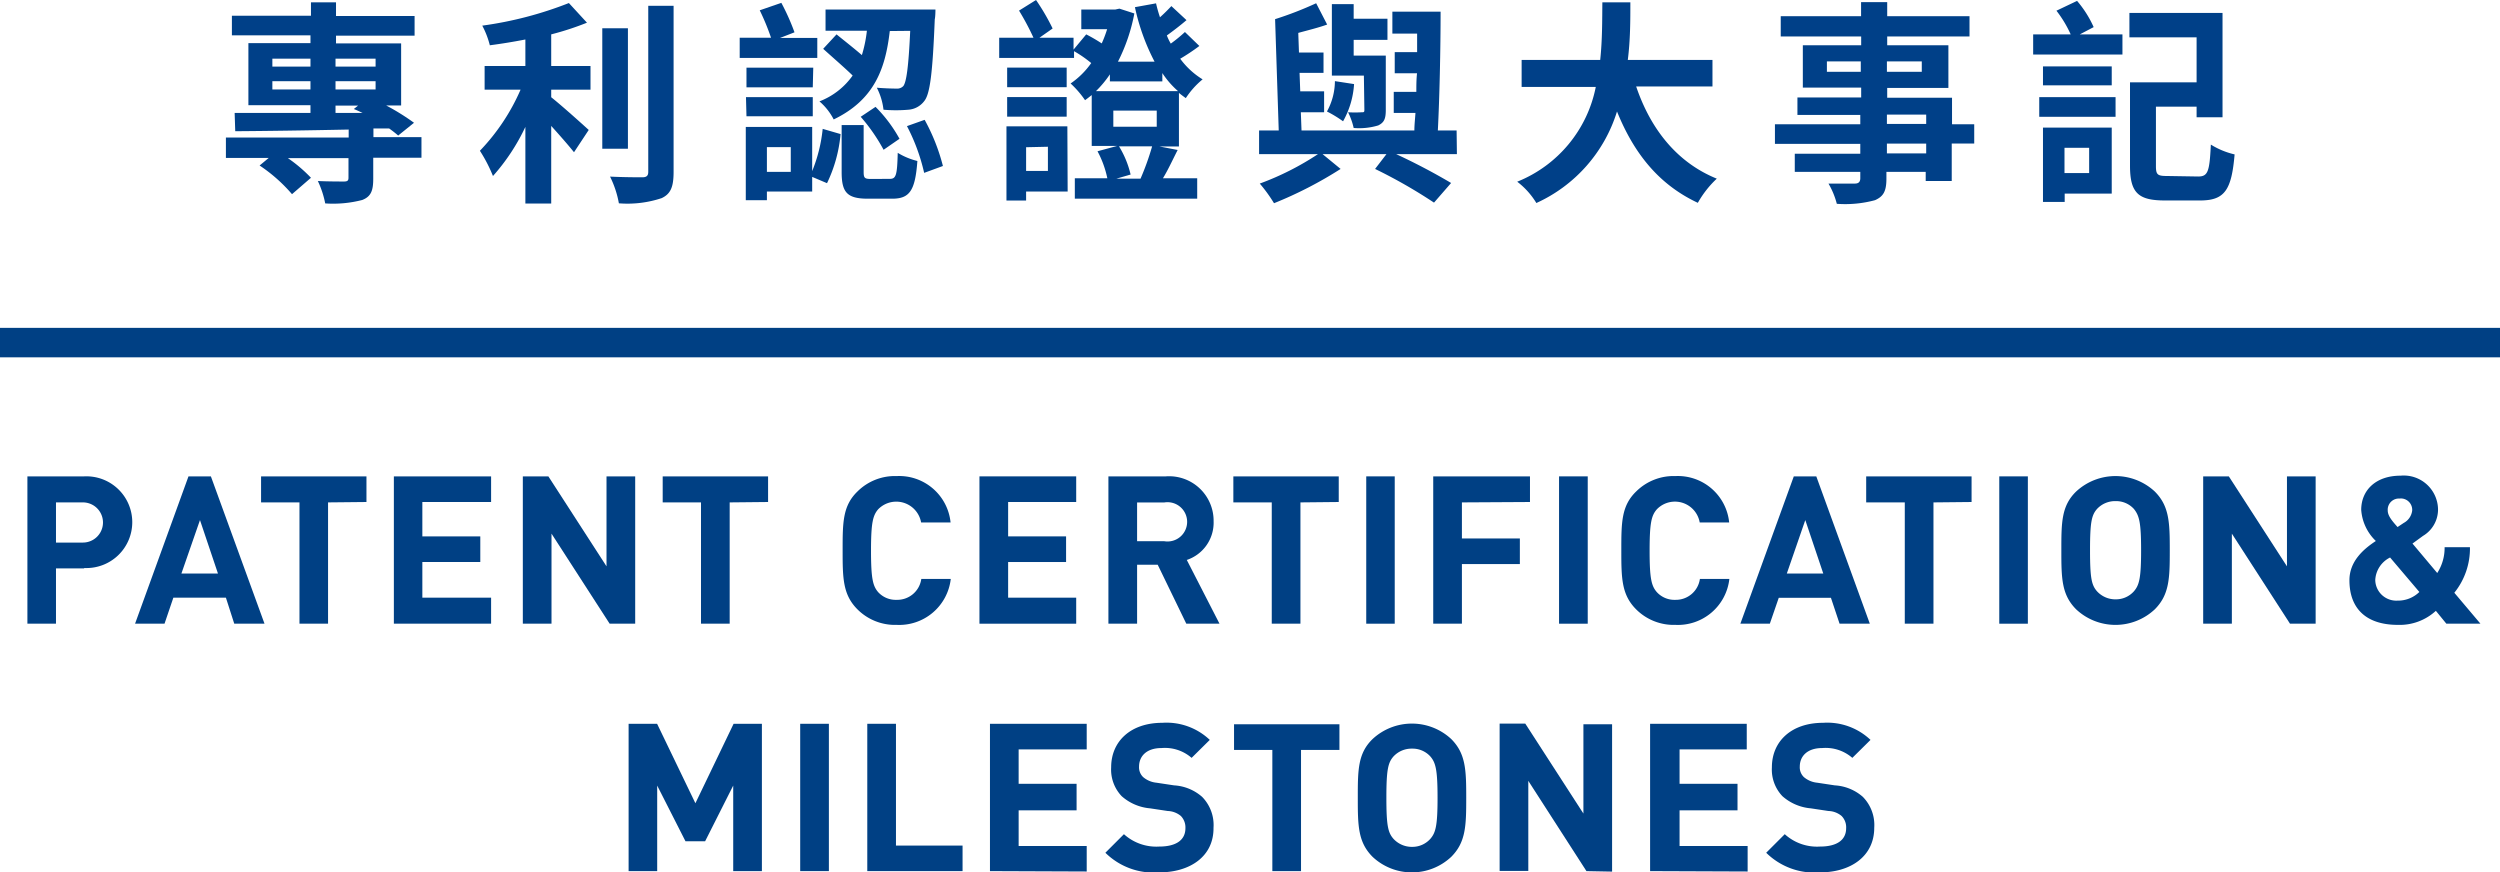 <svg xmlns="http://www.w3.org/2000/svg" width="254.53" height="88.82" viewBox="0 0 254.53 88.82">
  <g>
    <g>
      <path d="M8.58,58.37H5.7V64H2.79V49H8.58a4.67,4.67,0,1,1,0,9.33Zm-.14-6.72H5.7v4.09H8.44a2,2,0,1,0,0-4.09Z" transform="translate(0 -0.5)" fill="#004084"/>
      <path d="M23.85,64,23,61.35H17.65L16.75,64h-3l5.44-15h2.28l5.46,15ZM20.36,53.45l-1.89,5.44h3.72Z" transform="translate(0 -0.5)" fill="#004084"/>
      <path d="M33.4,51.65V64H30.49V51.65H26.58V49H37.31v2.61Z" transform="translate(0 -0.5)" fill="#004084"/>
      <path d="M40.1,64V49H50v2.61H43v3.5h5.9v2.61H43v3.63H50V64Z" transform="translate(0 -0.5)" fill="#004084"/>
      <path d="M62.07,64l-5.92-9.17V64H53.23V49h2.6l5.92,9.16V49h2.92V64Z" transform="translate(0 -0.5)" fill="#004084"/>
      <path d="M74.29,51.65V64H71.37V51.65h-3.9V49H78.2v2.61Z" transform="translate(0 -0.5)" fill="#004084"/>
      <path d="M91.3,64.12a5.4,5.4,0,0,1-4-1.58c-1.49-1.49-1.51-3.17-1.51-6s0-4.54,1.51-6a5.4,5.4,0,0,1,4-1.57,5.26,5.26,0,0,1,5.48,4.72h-3a2.57,2.57,0,0,0-4.37-1.34c-.54.63-.73,1.36-.73,4.22s.19,3.59.73,4.22a2.42,2.42,0,0,0,1.87.78,2.47,2.47,0,0,0,2.52-2.13h3A5.28,5.28,0,0,1,91.3,64.12Z" transform="translate(0 -0.5)" fill="#004084"/>
      <path d="M99.72,64V49h9.85v2.61h-6.93v3.5h5.9v2.61h-5.9v3.63h6.93V64Z" transform="translate(0 -0.5)" fill="#004084"/>
      <path d="M120.78,64l-2.91-6h-2.1v6h-2.92V49h5.85a4.53,4.53,0,0,1,4.86,4.58,4,4,0,0,1-2.73,3.93L124.16,64Zm-2.26-12.34h-2.75v3.94h2.75a2,2,0,1,0,0-3.94Z" transform="translate(0 -0.5)" fill="#004084"/>
      <path d="M132.4,51.65V64h-2.92V51.65h-3.91V49H136.3v2.61Z" transform="translate(0 -0.5)" fill="#004084"/>
      <path d="M139.1,64V49H142V64Z" transform="translate(0 -0.5)" fill="#004084"/>
      <path d="M148.84,51.65v3.67h5.9v2.61h-5.9V64h-2.92V49h9.85v2.61Z" transform="translate(0 -0.5)" fill="#004084"/>
      <path d="M158.73,64V49h2.92V64Z" transform="translate(0 -0.5)" fill="#004084"/>
      <path d="M170.58,64.12a5.41,5.41,0,0,1-4-1.58c-1.49-1.49-1.51-3.17-1.51-6s0-4.54,1.51-6a5.41,5.41,0,0,1,4-1.57,5.25,5.25,0,0,1,5.47,4.72h-3a2.56,2.56,0,0,0-4.36-1.34c-.55.63-.74,1.36-.74,4.22s.19,3.59.74,4.22a2.42,2.42,0,0,0,1.87.78,2.47,2.47,0,0,0,2.51-2.13h3A5.27,5.27,0,0,1,170.58,64.12Z" transform="translate(0 -0.5)" fill="#004084"/>
      <path d="M187.29,64l-.88-2.64H181.1L180.19,64h-3l5.44-15h2.29l5.45,15ZM183.8,53.45l-1.88,5.44h3.71Z" transform="translate(0 -0.5)" fill="#004084"/>
      <path d="M196.85,51.65V64h-2.92V51.65H190V49h10.73v2.61Z" transform="translate(0 -0.5)" fill="#004084"/>
      <path d="M203.55,64V49h2.91V64Z" transform="translate(0 -0.5)" fill="#004084"/>
      <path d="M219.38,62.54a5.85,5.85,0,0,1-8,0c-1.49-1.49-1.51-3.17-1.51-6s0-4.54,1.51-6a5.88,5.88,0,0,1,8,0c1.49,1.49,1.53,3.17,1.53,6S220.87,61.05,219.38,62.54Zm-2.12-10.22a2.44,2.44,0,0,0-1.87-.8,2.51,2.51,0,0,0-1.89.8c-.55.63-.71,1.34-.71,4.2s.16,3.55.71,4.18a2.53,2.53,0,0,0,1.89.82,2.45,2.45,0,0,0,1.87-.82c.54-.63.73-1.33.73-4.18S217.8,53,217.26,52.32Z" transform="translate(0 -0.5)" fill="#004084"/>
      <path d="M233.15,64l-5.92-9.17V64h-2.92V49h2.61l5.92,9.16V49h2.92V64Z" transform="translate(0 -0.5)" fill="#004084"/>
      <path d="M249.07,64,248,62.69a5.45,5.45,0,0,1-3.86,1.43c-3.3,0-4.94-1.72-4.94-4.54,0-1.91,1.39-3.15,2.69-4a4.85,4.85,0,0,1-1.49-3.17c0-2,1.49-3.48,4-3.48a3.49,3.49,0,0,1,3.82,3.53,3.12,3.12,0,0,1-1.53,2.6l-1.07.78,2.52,3a4.71,4.71,0,0,0,.75-2.63h2.58a7.19,7.19,0,0,1-1.59,4.64L252.54,64Zm-5.73-6.74a2.71,2.71,0,0,0-1.51,2.29,2.14,2.14,0,0,0,2.27,2.1,3.1,3.1,0,0,0,2.22-.88Zm1-6a1.14,1.14,0,0,0-1.24,1.22c0,.54.46,1.07,1,1.68l.63-.42a1.65,1.65,0,0,0,.86-1.26A1.16,1.16,0,0,0,244.37,51.25Z" transform="translate(0 -0.5)" fill="#004084"/>
      <path d="M74.65,89.19V80.48l-2.86,5.67h-2l-2.88-5.67v8.71H64v-15H66.9l3.9,8.09,3.89-8.09h2.88v15Z" transform="translate(0 -0.5)" fill="#004084"/>
      <path d="M81.47,89.19v-15h2.92v15Z" transform="translate(0 -0.5)" fill="#004084"/>
      <path d="M88.3,89.19v-15h2.92V86.59H98v2.6Z" transform="translate(0 -0.5)" fill="#004084"/>
      <path d="M100.79,89.19v-15h9.85v2.61h-6.93v3.5h5.9V83h-5.9v3.63h6.93v2.6Z" transform="translate(0 -0.5)" fill="#004084"/>
      <path d="M118,89.32a7,7,0,0,1-5.46-2l1.89-1.89a4.91,4.91,0,0,0,3.59,1.26c1.75,0,2.67-.68,2.67-1.87a1.68,1.68,0,0,0-.46-1.24,2.2,2.2,0,0,0-1.34-.51l-1.79-.27a5,5,0,0,1-2.9-1.24,3.93,3.93,0,0,1-1.07-2.94c0-2.66,2-4.53,5.21-4.53a6.4,6.4,0,0,1,4.83,1.74l-1.85,1.83a4.14,4.14,0,0,0-3.06-1c-1.56,0-2.29.86-2.29,1.89a1.37,1.37,0,0,0,.42,1.07,2.46,2.46,0,0,0,1.36.57l1.79.27a4.74,4.74,0,0,1,2.85,1.17,4.09,4.09,0,0,1,1.16,3.15C123.58,87.68,121.18,89.32,118,89.32Z" transform="translate(0 -0.5)" fill="#004084"/>
      <path d="M132.46,76.85V89.19h-2.92V76.85h-3.9V74.24h10.73v2.61Z" transform="translate(0 -0.5)" fill="#004084"/>
      <path d="M147.75,87.74a5.85,5.85,0,0,1-8,0c-1.49-1.49-1.51-3.17-1.51-6s0-4.54,1.51-6a5.88,5.88,0,0,1,8,0c1.49,1.49,1.53,3.17,1.53,6S149.24,86.25,147.75,87.74Zm-2.12-10.22a2.44,2.44,0,0,0-1.87-.8,2.51,2.51,0,0,0-1.89.8c-.55.63-.72,1.34-.72,4.2s.17,3.55.72,4.18a2.53,2.53,0,0,0,1.89.82,2.45,2.45,0,0,0,1.87-.82c.54-.63.73-1.33.73-4.18S146.17,78.15,145.63,77.52Z" transform="translate(0 -0.5)" fill="#004084"/>
      <path d="M161.52,89.19,155.6,80v9.17h-2.92v-15h2.61l5.92,9.16V74.24h2.92v15Z" transform="translate(0 -0.5)" fill="#004084"/>
      <path d="M168,89.19v-15h9.84v2.61H171v3.5h5.9V83H171v3.63h6.93v2.6Z" transform="translate(0 -0.5)" fill="#004084"/>
      <path d="M185.28,89.32a7,7,0,0,1-5.46-2l1.89-1.89a4.88,4.88,0,0,0,3.59,1.26c1.74,0,2.66-.68,2.66-1.87a1.64,1.64,0,0,0-.46-1.24,2.17,2.17,0,0,0-1.34-.51l-1.79-.27a5,5,0,0,1-2.9-1.24,3.93,3.93,0,0,1-1.07-2.94c0-2.66,2-4.53,5.21-4.53a6.4,6.4,0,0,1,4.83,1.74l-1.85,1.83a4.14,4.14,0,0,0-3.06-1c-1.56,0-2.29.86-2.29,1.89a1.37,1.37,0,0,0,.42,1.07,2.46,2.46,0,0,0,1.36.57l1.79.27a4.74,4.74,0,0,1,2.85,1.17,4.09,4.09,0,0,1,1.16,3.15C190.82,87.68,188.42,89.32,185.28,89.32Z" transform="translate(0 -0.5)" fill="#004084"/>
    </g>
    <g>
      <path d="M42.91,16.56H38v2.13c0,1.21-.22,1.82-1.12,2.17a11.74,11.74,0,0,1-3.77.35,9.52,9.52,0,0,0-.75-2.28c1,.05,2.31.05,2.66.05s.46-.09.46-.38v-2H29.31a14.87,14.87,0,0,1,2.35,2l-1.93,1.67a16.11,16.11,0,0,0-3.3-2.92l.93-.77H23V14.5H35.5v-.81c-4.33.09-8.47.15-11.55.17L23.89,12c2.06,0,4.76,0,7.72,0v-.79H25.29V4.89h6.32V4.1h-8v-2h8.05V.74h2.55V2.13h8v2h-8v.79h6.63v6.32H39.32A23.34,23.34,0,0,1,42.15,13L40.54,14.3a11.43,11.43,0,0,0-.92-.72l-1.6,0v.88h4.89ZM27.73,7.28h3.88V6.47H27.73Zm3.88,2.33V8.77H27.73v.84Zm2.55-3.14v.81h4.08V6.47Zm4.08,3.14V8.77H34.16v.84ZM34.16,12l2.76,0c-.3-.14-.61-.29-.9-.4l.44-.35h-2.3Z" transform="translate(0 -0.5)" fill="#004088"/>
      <path d="M56.12,7.22h4V9.63h-4v.77c1.1.87,3.25,2.81,3.82,3.33L58.44,16c-.54-.68-1.47-1.74-2.32-2.68v7.9H53.49V13.42a20.82,20.82,0,0,1-3.3,5,15.22,15.22,0,0,0-1.33-2.57A21.1,21.1,0,0,0,53,9.63H49.34V7.22h4.15V4.52c-1.23.24-2.46.44-3.62.59a8.72,8.72,0,0,0-.77-2A38,38,0,0,0,57.92.81l1.84,2A29,29,0,0,1,56.12,4Zm7.81,8.42H61.32V3.38h2.61ZM68.58,1.09V18c0,1.56-.31,2.24-1.21,2.67a11,11,0,0,1-4.36.53,10.1,10.1,0,0,0-.9-2.72c1.43.07,2.85.07,3.29.07S66,18.38,66,18V1.09Z" transform="translate(0 -0.5)" fill="#004088"/>
      <path d="M83.21,6.4h-7.9V4.34H78.5a23.87,23.87,0,0,0-1.15-2.79l2.2-.76a22.72,22.72,0,0,1,1.34,3l-1.47.57h3.79Zm-.52,11.52a15.49,15.49,0,0,0,1.07-4.3l1.82.53a14.41,14.41,0,0,1-1.38,5l-1.51-.64v1.49H78.08v.88H75.93V13.42h6.76Zm.06-8.53H76v-2h6.8Zm-6.8,1h6.8v1.95H76Zm4.56,5.09H78.08V18h2.43ZM90.59,3.66c-.44,3.82-1.56,7-5.71,9a6.12,6.12,0,0,0-1.45-1.84,7.35,7.35,0,0,0,3.38-2.63c-.83-.81-2.11-1.91-3-2.72L85.17,4c.76.62,1.77,1.41,2.58,2.11a13.44,13.44,0,0,0,.51-2.48H84.05V1.47H95.24s0,.7-.07,1c-.22,5.47-.48,7.6-1.07,8.32a2.22,2.22,0,0,1-1.61.88,14.53,14.53,0,0,1-2.54,0,6.45,6.45,0,0,0-.68-2.24c.83.07,1.64.09,2,.09a.86.86,0,0,0,.7-.26c.31-.4.53-1.91.7-5.62Zm0,15.05c.64,0,.75-.35.81-2.65a7,7,0,0,0,2,.83c-.22,3.05-.81,3.84-2.57,3.84H88.37c-2.15,0-2.68-.66-2.68-2.72V13.23h2.24V18c0,.64.11.72.77.72Zm-1.45-7.33a14.42,14.42,0,0,1,2.44,3.25l-1.62,1.12a18.31,18.31,0,0,0-2.33-3.36Zm5,1.32A19.94,19.94,0,0,1,96,17.4l-1.91.7a19.55,19.55,0,0,0-1.75-4.76Z" transform="translate(0 -0.5)" fill="#004088"/>
      <path d="M119.9,15.77c-.51,1-1,2.07-1.5,2.88h3.49v2.08H109.43V18.65h3.31a10.23,10.23,0,0,0-1-2.75l2-.54h-2.59V10.18c-.22.17-.44.35-.68.52A9.87,9.87,0,0,0,109,9a8.28,8.28,0,0,0,2.1-2.08,12.07,12.07,0,0,0-1.75-1.21V6.4h-7.62V4.34h3.49a26.4,26.4,0,0,0-1.47-2.76L105.48.5a22.16,22.16,0,0,1,1.69,2.9l-1.34.94h3.47V5.55L110.59,4a17,17,0,0,1,1.58.92,12.44,12.44,0,0,0,.55-1.45h-2.63v-2h3.46l.42-.09,1.52.49a18.18,18.18,0,0,1-1.67,4.91h3.73a21.64,21.64,0,0,1-2-5.55l2.15-.39a13.56,13.56,0,0,0,.4,1.42c.44-.39.85-.81,1.16-1.14l1.54,1.43c-.64.55-1.39,1.12-2,1.56a5.28,5.28,0,0,0,.4.83,15,15,0,0,0,1.44-1.18l1.47,1.42a20.64,20.64,0,0,1-1.95,1.3,8,8,0,0,0,2.28,2.1,8.35,8.35,0,0,0-1.71,1.91c-.24-.17-.48-.35-.7-.53v5.45h-2ZM108.7,20h-4.23v.92h-2V13.36h6.2Zm-.1-10.62h-6.06v-2h6.06Zm-6.06,1h6.06v2h-6.06Zm1.93,5.11V17.9h2.22V15.44ZM113,8.07a10.93,10.93,0,0,1-1.42,1.71h8.36a8.9,8.9,0,0,1-1.6-1.84v.85H113Zm.35,5.33h4.42V11.76h-4.42Zm.58,2a9.75,9.75,0,0,1,1.18,2.87l-1.45.42h2.46a26.81,26.81,0,0,0,1.18-3.29Z" transform="translate(0 -0.5)" fill="#004088"/>
      <path d="M148.33,16.19h-6.19a62.88,62.88,0,0,1,5.6,2.94l-1.74,2a51.9,51.9,0,0,0-6-3.43l1.16-1.51h-6.51l1.84,1.51a40.92,40.92,0,0,1-6.78,3.49,15.34,15.34,0,0,0-1.45-2,28.49,28.49,0,0,0,5.93-3h-6V13.78h2l-.37-11.33A36,36,0,0,0,134,.83L135.12,3c-.92.33-2,.59-2.94.85l.07,2h2.5V7.92h-2.44l.07,1.88h2.43v2.13h-2.37l.07,1.85H144c0-.57.07-1.14.11-1.78h-2.21V9.85h2.3c0-.62,0-1.25.07-1.89H142V5.81h2.28c0-.64,0-1.25,0-1.89h-2.52V1.69h4.91c0,3.9-.11,8.8-.28,12.09h1.91ZM137.86,9.06a8.82,8.82,0,0,1-1.12,3.79,12.14,12.14,0,0,0-1.64-1,6.46,6.46,0,0,0,.81-3.09Zm1-.86H135.6V.92h2.22V2.41h3.44V4.56h-3.44v1.6h2.43v0h.84v5.55c0,.9-.18,1.27-.77,1.56a6.71,6.71,0,0,1-2.5.26,6.93,6.93,0,0,0-.57-1.6,11.48,11.48,0,0,0,1.4,0c.2,0,.26,0,.26-.24Z" transform="translate(0 -0.5)" fill="#004088"/>
      <path d="M166.58,9.3c1.45,4.28,4.1,7.72,8.21,9.39a10.24,10.24,0,0,0-1.93,2.46c-4-1.87-6.52-5.07-8.23-9.3a15.14,15.14,0,0,1-8.21,9.32A7.82,7.82,0,0,0,154.47,19a13.13,13.13,0,0,0,8-9.65h-7.55V6.6h8c.22-2.06.2-4.06.22-5.86h2.85c0,1.8,0,3.82-.26,5.86h8.62V9.3Z" transform="translate(0 -0.5)" fill="#004088"/>
      <path d="M201,15.11h-2.29v3.82h-2.65V18h-4v.68c0,1.3-.31,1.82-1.16,2.2a11.6,11.6,0,0,1-3.89.37,8,8,0,0,0-.85-2.06c1,0,2.34,0,2.69,0s.55-.15.55-.55V18h-6.67V16.15h6.67v-1h-8.69v-2h8.69v-.95H183V10.42h6.49v-1h-5.94V5.11h5.94v-.9H181.3V2.15h8.18V.72h2.66V2.15h8.38V4.21h-8.38v.9h6.23V9.45h-6.23v1h6.6v2.7H201Zm-11.55-7.3V6.75H186V7.81Zm2.66-1.06V7.81h3.55V6.75Zm0,6.37h4v-.95h-4Zm4,2h-4v1h4Z" transform="translate(0 -0.5)" fill="#004088"/>
      <path d="M211.75,4h4.34V6.05H207V4h3.82a11.78,11.78,0,0,0-1.45-2.41l2.1-1a10.94,10.94,0,0,1,1.69,2.67Zm-4.13,6.39h7.77v2h-7.77ZM215,20.21h-4.79v.85H208V13.49H215Zm0-12.95V9.19h-7V7.26Zm-4.81,8.29v2.57h2.51V15.55Zm13.61,2.92c1,0,1.16-.5,1.29-3.25a7.92,7.92,0,0,0,2.42,1c-.31,3.62-1,4.69-3.51,4.69h-3.58c-2.72,0-3.56-.77-3.56-3.53V8.88h6.78V4.3h-6.84V1.82h9.48V12.44h-2.64V11.36h-4.14v6.06c0,.92.2,1,1.23,1Z" transform="translate(0 -0.5)" fill="#004088"/>
    </g>
    <line y1="34.88" x2="254.53" y2="34.88" fill="none" stroke="#004084" stroke-miterlimit="10" stroke-width="3"/>
  </g>
</svg>
